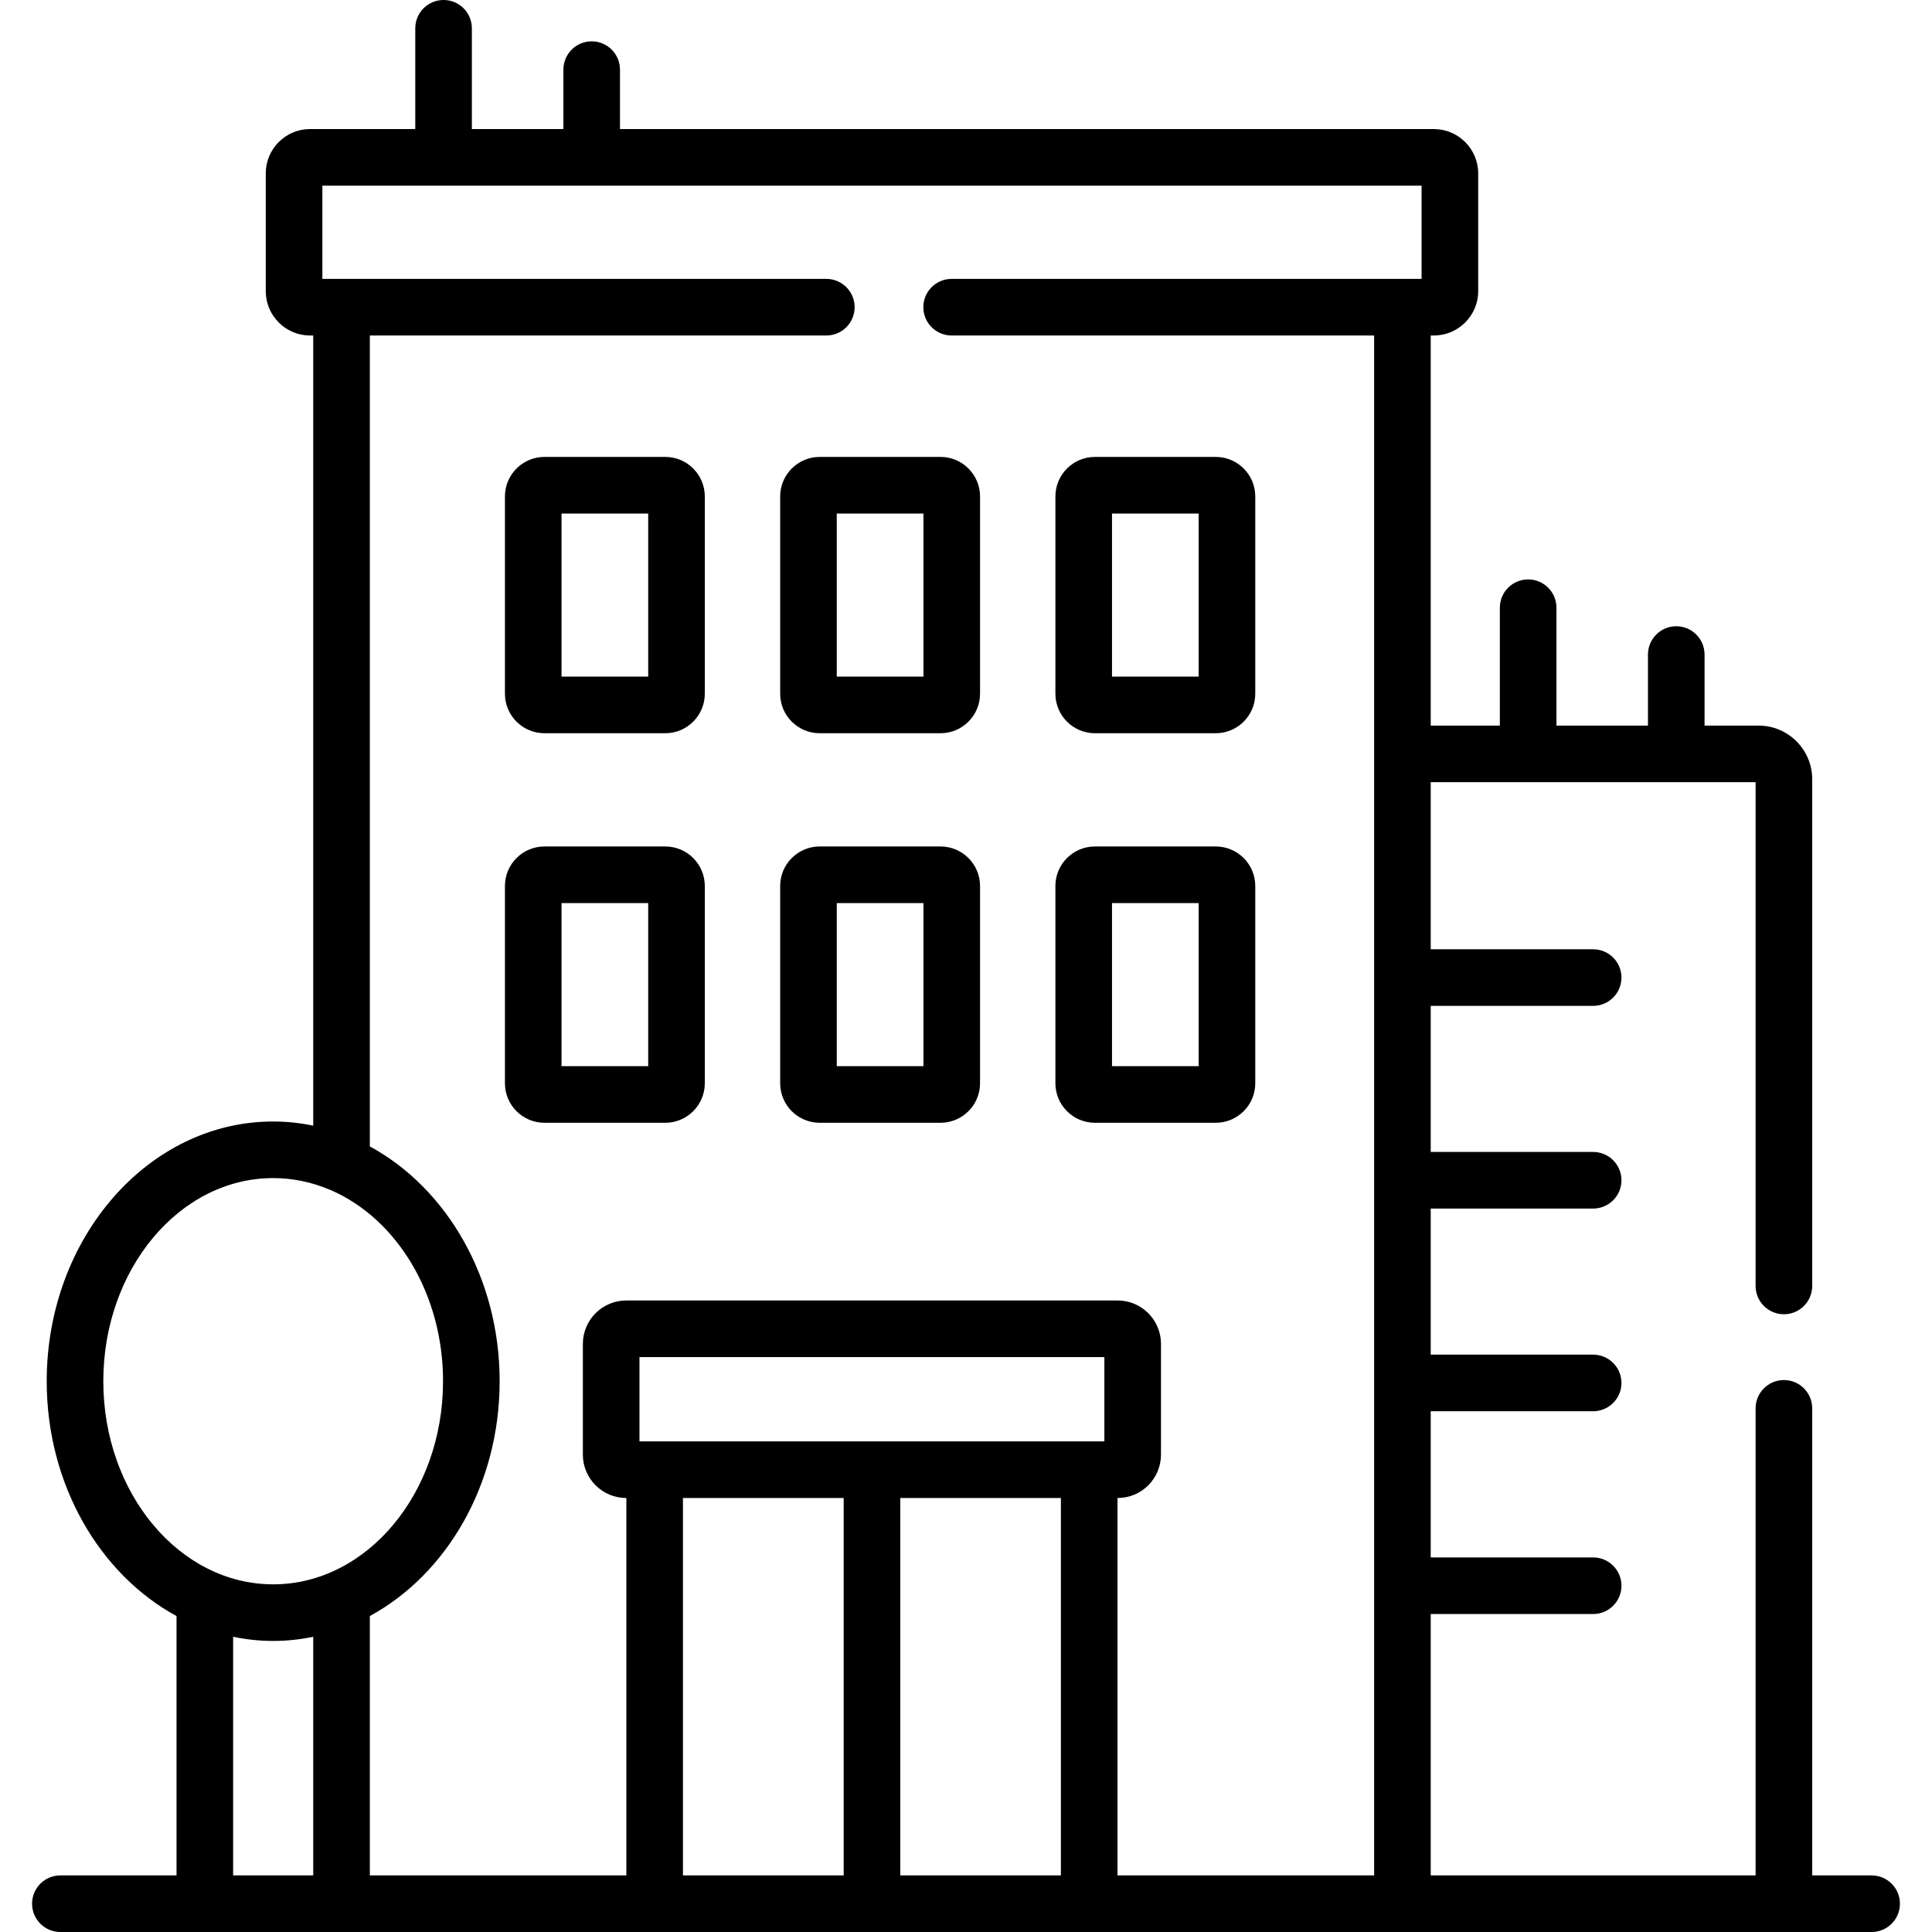 <svg id="Capa_1" enable-background="new 0 0 512 512" height="512" viewBox="0 0 512 512" width="512" xmlns="http://www.w3.org/2000/svg"><path d="m496 497h-15.749v-123.774c0-4.142-3.358-7.5-7.5-7.5s-7.5 3.358-7.5 7.5v123.774h-86.095v-69.264h43.047c4.142 0 7.5-3.358 7.5-7.5s-3.358-7.5-7.5-7.5h-43.047v-38.742h43.047c4.142 0 7.5-3.358 7.5-7.5s-3.358-7.5-7.5-7.5h-43.047v-38.714h43.047c4.142 0 7.5-3.358 7.5-7.5s-3.358-7.5-7.5-7.5h-43.047v-38.714h43.047c4.142 0 7.5-3.358 7.5-7.5s-3.358-7.5-7.5-7.5h-43.047v-44.276h86.095v133.501c0 4.142 3.358 7.5 7.5 7.5s7.5-3.358 7.5-7.5v-134.297c0-7.832-6.372-14.204-14.203-14.204h-14.322v-18.829c0-4.142-3.358-7.5-7.5-7.5s-7.5 3.358-7.5 7.5v18.829h-24.251v-31.238c0-4.142-3.358-7.5-7.5-7.5s-7.5 3.358-7.5 7.5v31.238h-18.318v-103.38h.83c6.479 0 11.75-5.271 11.75-11.75v-31.207c0-6.479-5.271-11.75-11.75-11.75h-215.685v-15.749c0-4.142-3.358-7.5-7.5-7.5s-7.5 3.358-7.5 7.5v15.749h-24.251v-26.703c0-4.142-3.358-7.5-7.5-7.5s-7.5 3.358-7.5 7.5v26.702h-27.9c-6.463 0-11.722 5.271-11.722 11.75v31.207c0 6.479 5.258 11.75 11.722 11.75h.858v209.398c-3.448-.709-6.991-1.1-10.614-1.1-33.093 0-60.016 30.877-60.016 68.83 0 27.449 14.087 51.189 34.402 62.231v68.732h-30.781c-4.142 0-7.5 3.358-7.5 7.5s3.358 7.5 7.5 7.5h38.281 36.228 82.981 115.158 83.009 124.343c4.142 0 7.5-3.358 7.5-7.5s-3.358-7.5-7.5-7.5zm-468.621-130.963c0-29.682 20.194-53.83 45.016-53.83 5.27 0 10.327 1.098 15.031 3.097.147.066.297.126.449.183 17.219 7.564 29.536 27.369 29.536 50.549 0 29.682-20.194 53.83-45.016 53.83s-45.016-24.147-45.016-53.829zm34.402 130.963v-63.233c3.448.709 6.991 1.1 10.614 1.1s7.166-.391 10.614-1.1v63.233zm230.891-115.015h-123.207v-22.34h123.207zm-111.682 115.015v-100.015h42.593v100.015zm57.593 0v-100.015h42.564v100.015zm57.564 0v-100.015h.06c6.322 0 11.465-5.156 11.465-11.494v-29.353c0-6.337-5.143-11.494-11.465-11.494h-130.248c-6.337 0-11.494 5.156-11.494 11.494v29.353c0 6.337 5.156 11.494 11.494 11.494h.031v100.015h-67.981v-68.732c20.315-11.042 34.402-34.781 34.402-62.231 0-27.449-14.087-51.188-34.402-62.23v-214.897h120.979c4.142 0 7.5-3.358 7.5-7.5s-3.358-7.5-7.5-7.5h-133.559v-24.708h291.308v24.708h-124.545c-4.142 0-7.5 3.358-7.5 7.5s3.358 7.5 7.5 7.5h111.965v408.09z"/><path d="m176.314 121.091h-32.034c-5.771 0-10.467 4.695-10.467 10.467v52.287c0 5.771 4.695 10.467 10.467 10.467h32.034c5.771 0 10.466-4.695 10.466-10.467v-52.287c0-5.772-4.695-10.467-10.466-10.467zm-4.534 58.221h-22.967v-43.221h22.967z"/><path d="m249.254 121.091h-32.035c-5.771 0-10.466 4.695-10.466 10.467v52.287c0 5.771 4.695 10.467 10.466 10.467h32.035c5.771 0 10.466-4.695 10.466-10.467v-52.287c0-5.772-4.695-10.467-10.466-10.467zm-4.534 58.221h-22.967v-43.221h22.967z"/><path d="m176.314 224.325h-32.034c-5.771 0-10.467 4.695-10.467 10.467v52.287c0 5.771 4.695 10.467 10.467 10.467h32.034c5.771 0 10.466-4.695 10.466-10.467v-52.287c0-5.772-4.695-10.467-10.466-10.467zm-4.534 58.22h-22.967v-43.221h22.967z"/><path d="m249.254 224.325h-32.035c-5.771 0-10.466 4.695-10.466 10.467v52.287c0 5.771 4.695 10.467 10.466 10.467h32.035c5.771 0 10.466-4.695 10.466-10.467v-52.287c0-5.772-4.695-10.467-10.466-10.467zm-4.534 58.22h-22.967v-43.221h22.967z"/><path d="m322.194 121.091h-32.035c-5.771 0-10.466 4.695-10.466 10.467v52.287c0 5.771 4.695 10.467 10.466 10.467h32.035c5.771 0 10.466-4.695 10.466-10.467v-52.287c0-5.772-4.695-10.467-10.466-10.467zm-4.534 58.221h-22.967v-43.221h22.967z"/><path d="m322.194 224.325h-32.035c-5.771 0-10.466 4.695-10.466 10.467v52.287c0 5.771 4.695 10.467 10.466 10.467h32.035c5.771 0 10.466-4.695 10.466-10.467v-52.287c0-5.772-4.695-10.467-10.466-10.467zm-4.534 58.22h-22.967v-43.221h22.967z"/></svg>